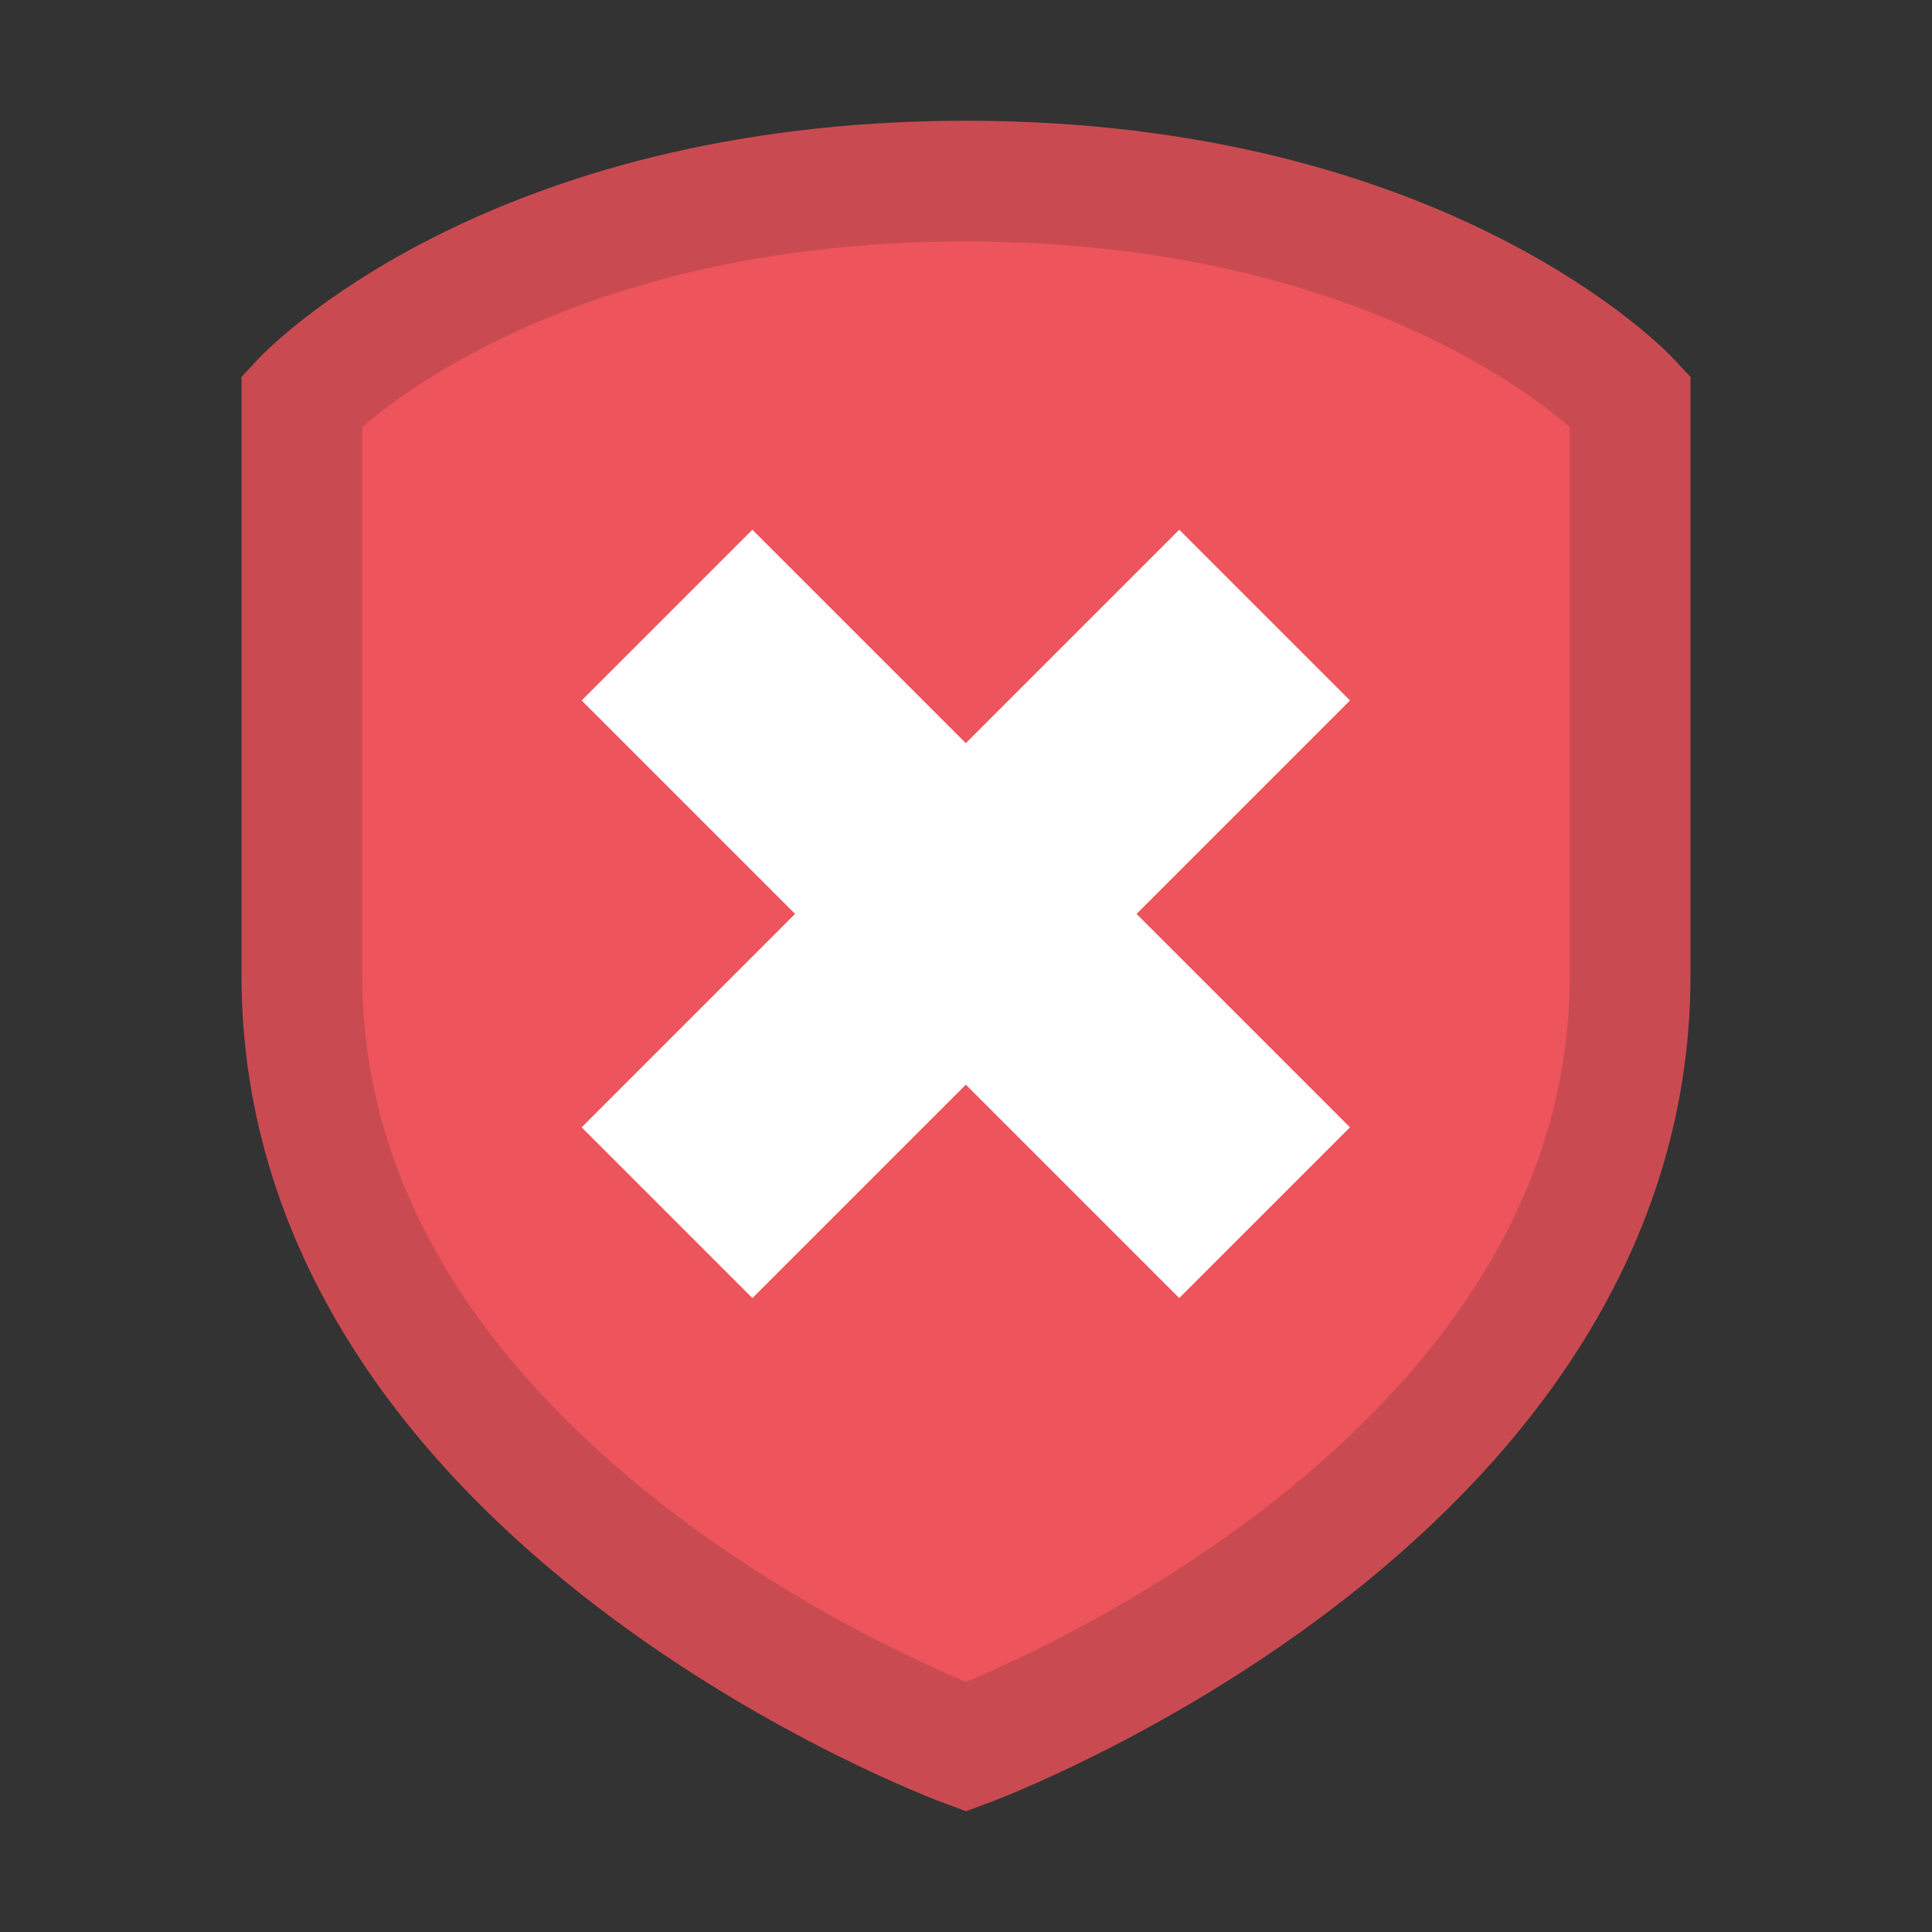 <svg xmlns="http://www.w3.org/2000/svg" viewBox="0 0 16 16">
 <rect x="0" y="0" width="16" height="16" fill="#333333" stroke="none"/>
 <path d="m 8 1.5 c 3.808 0 5.5 1.818 5.5 1.818 l 0 4.76 c 0 4.365 -5.5 6.389 -5.5 6.389 c 0 0 -5.5 -2.024 -5.5 -6.389 l 0 -4.76 c 0 0 1.692 -1.818 5.5 -1.818 z" style="visibility:visible;stroke-dasharray:none;stroke-opacity:1;fill:#ee545b;stroke-miterlimit:4;fill-opacity:1;stroke:#c94b51;display:inline;color:#000;fill-rule:nonzero;stroke-width:1"/>
 <g transform="matrix(0.707,-0.707,0.707,0.707,-2.96,8.629)">
  <rect y="6" x="5" height="2" width="7" style="fill:#fff;opacity:1;fill-opacity:1;stroke:none;fill-rule:nonzero"/>
  <rect y="3.5" x="7.5" height="7" width="2" style="fill:#fff;opacity:1;fill-opacity:1;stroke:none;fill-rule:nonzero"/>
 </g>
</svg>
